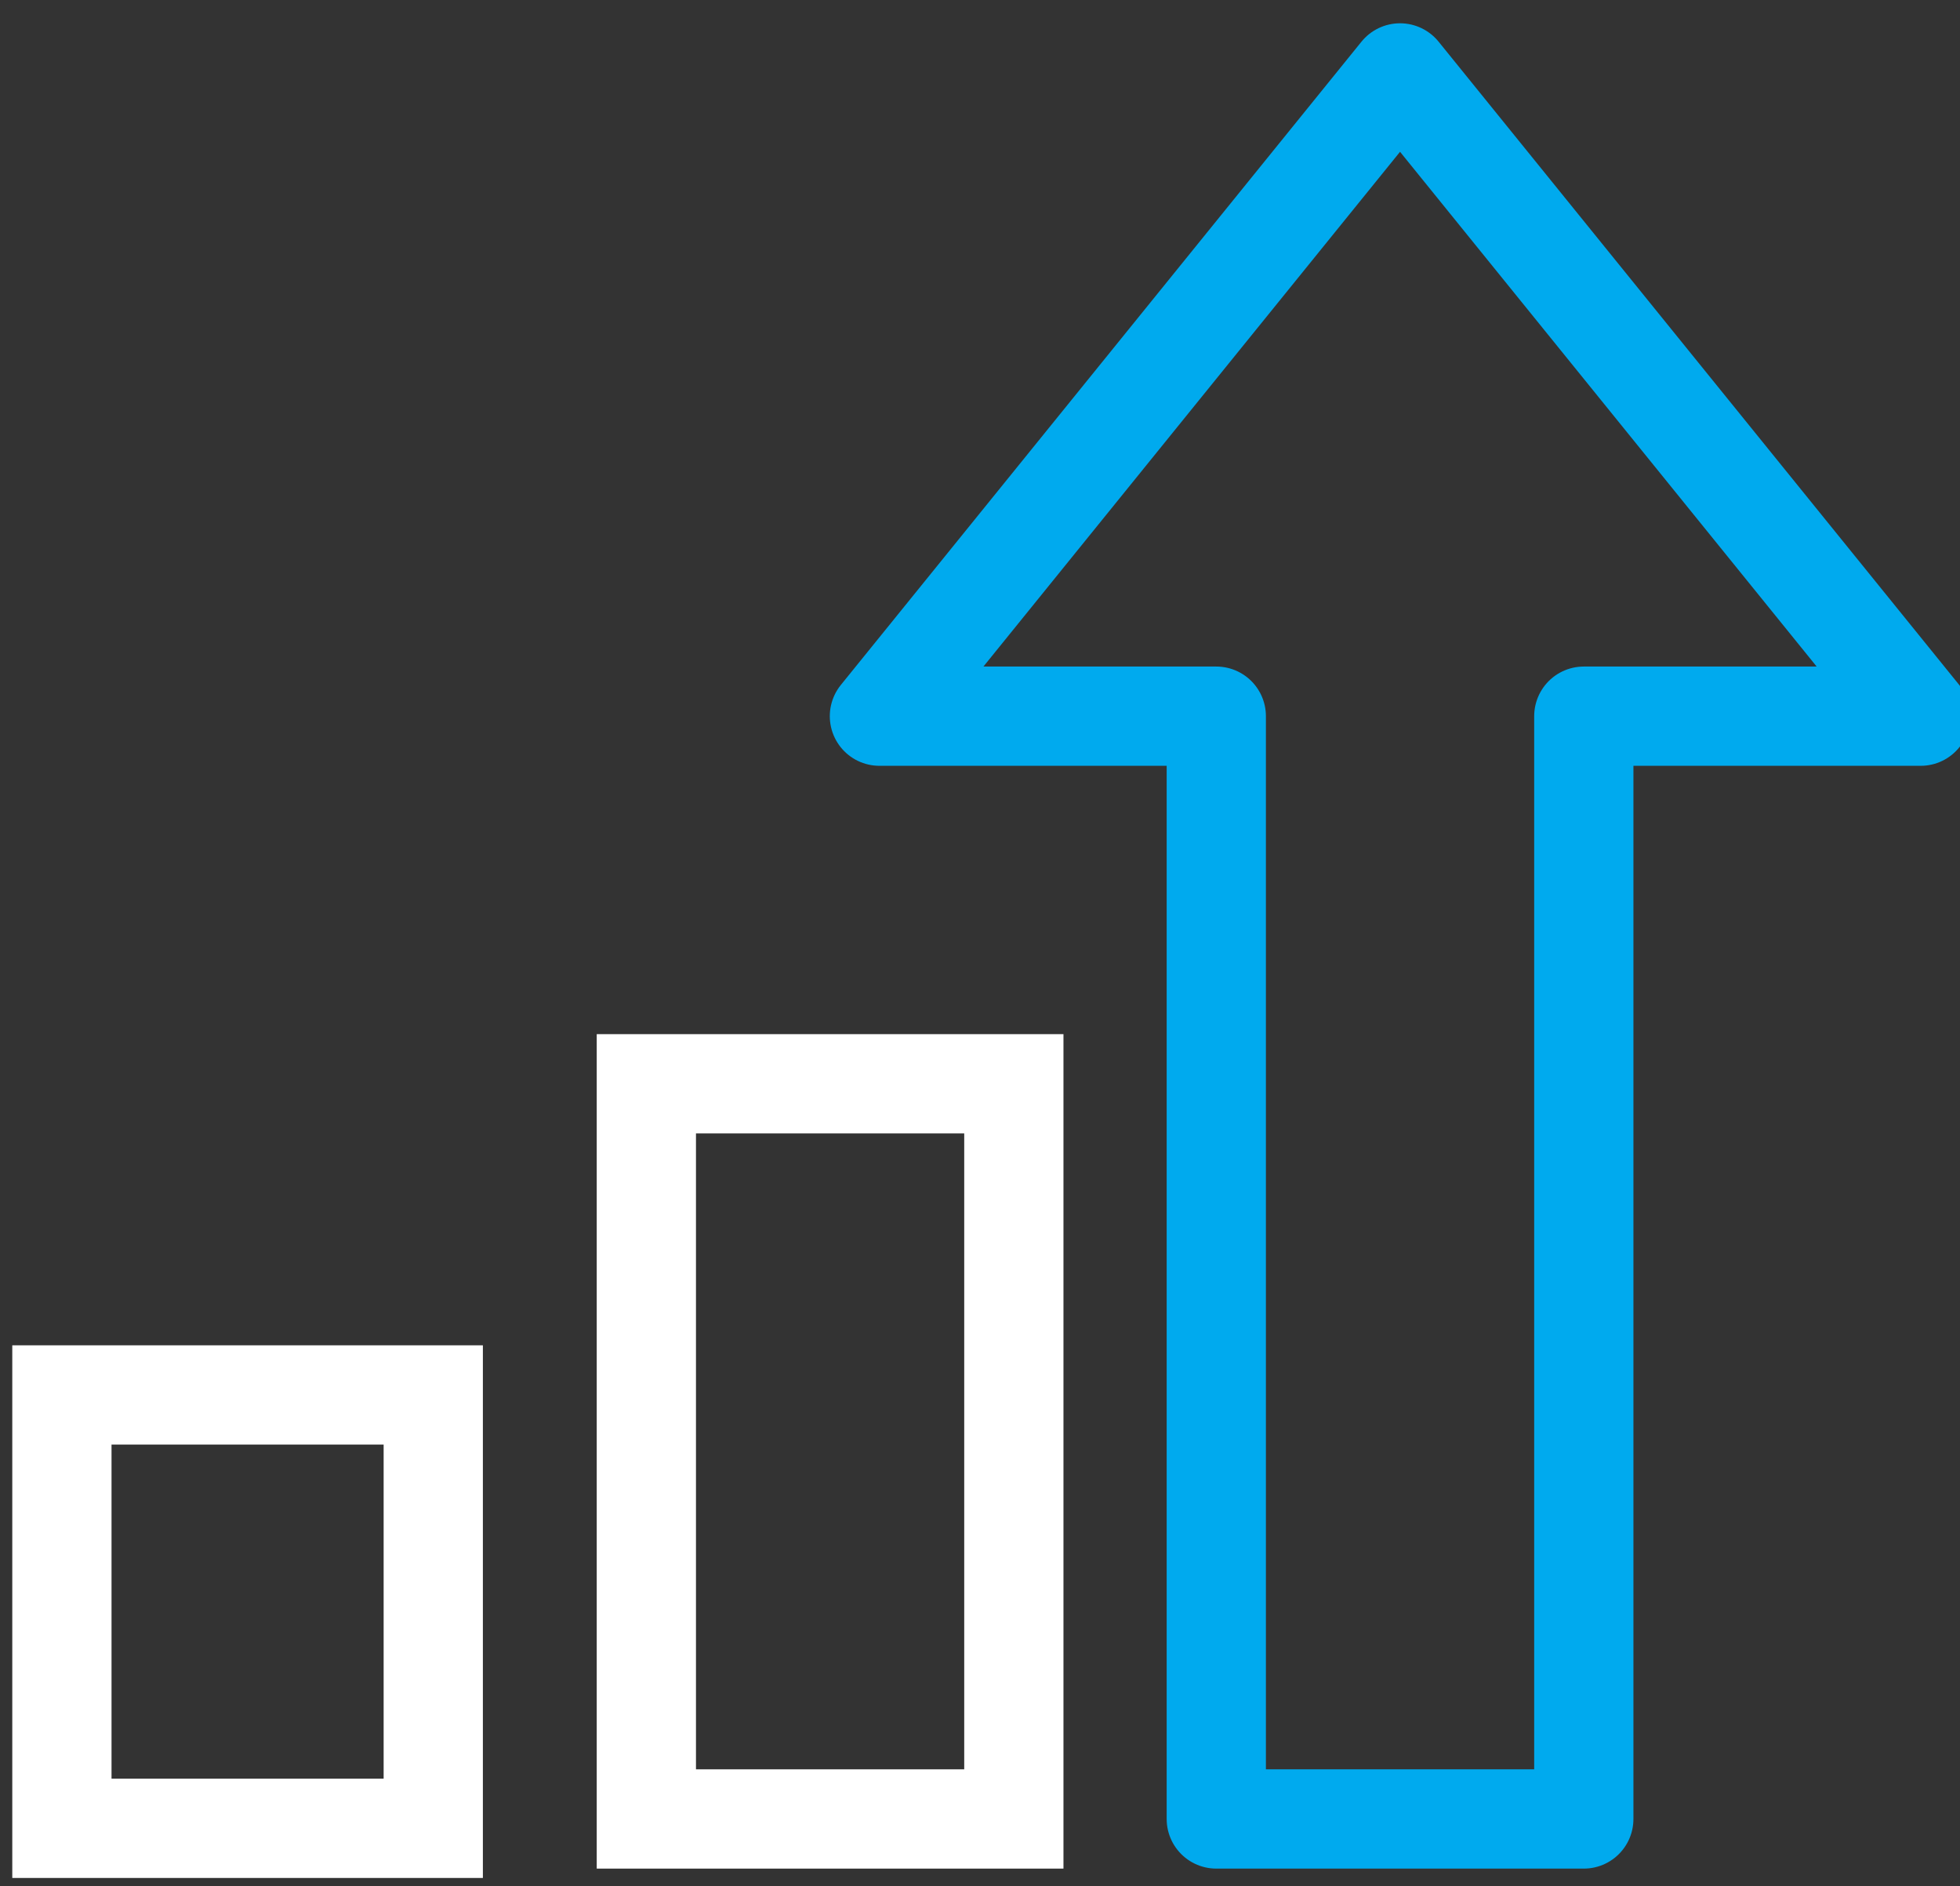 <svg width="79" height="76" viewBox="0 0 79 76" fill="none" xmlns="http://www.w3.org/2000/svg">
<rect x="0" y="0" width="79" height="76" fill="#333333" stroke="none"/>
<path d="M40.864 43.672H26.052V73.297H40.864V43.672Z" stroke="white" stroke-width="4" stroke-miterlimit="10" stroke-linecap="square"/>
<path d="M17.463 56.211H2.495V73.674H17.463V56.211Z" stroke="white" stroke-width="4" stroke-miterlimit="10" stroke-linecap="square"/>
<path d="M56.43 2.938L35.446 28.859H49.024V73.297H63.837V28.859H77.415L56.43 2.938Z" stroke="#00AAEE" stroke-width="4" stroke-miterlimit="10" stroke-linecap="square" stroke-linejoin="round"/>
</svg>
